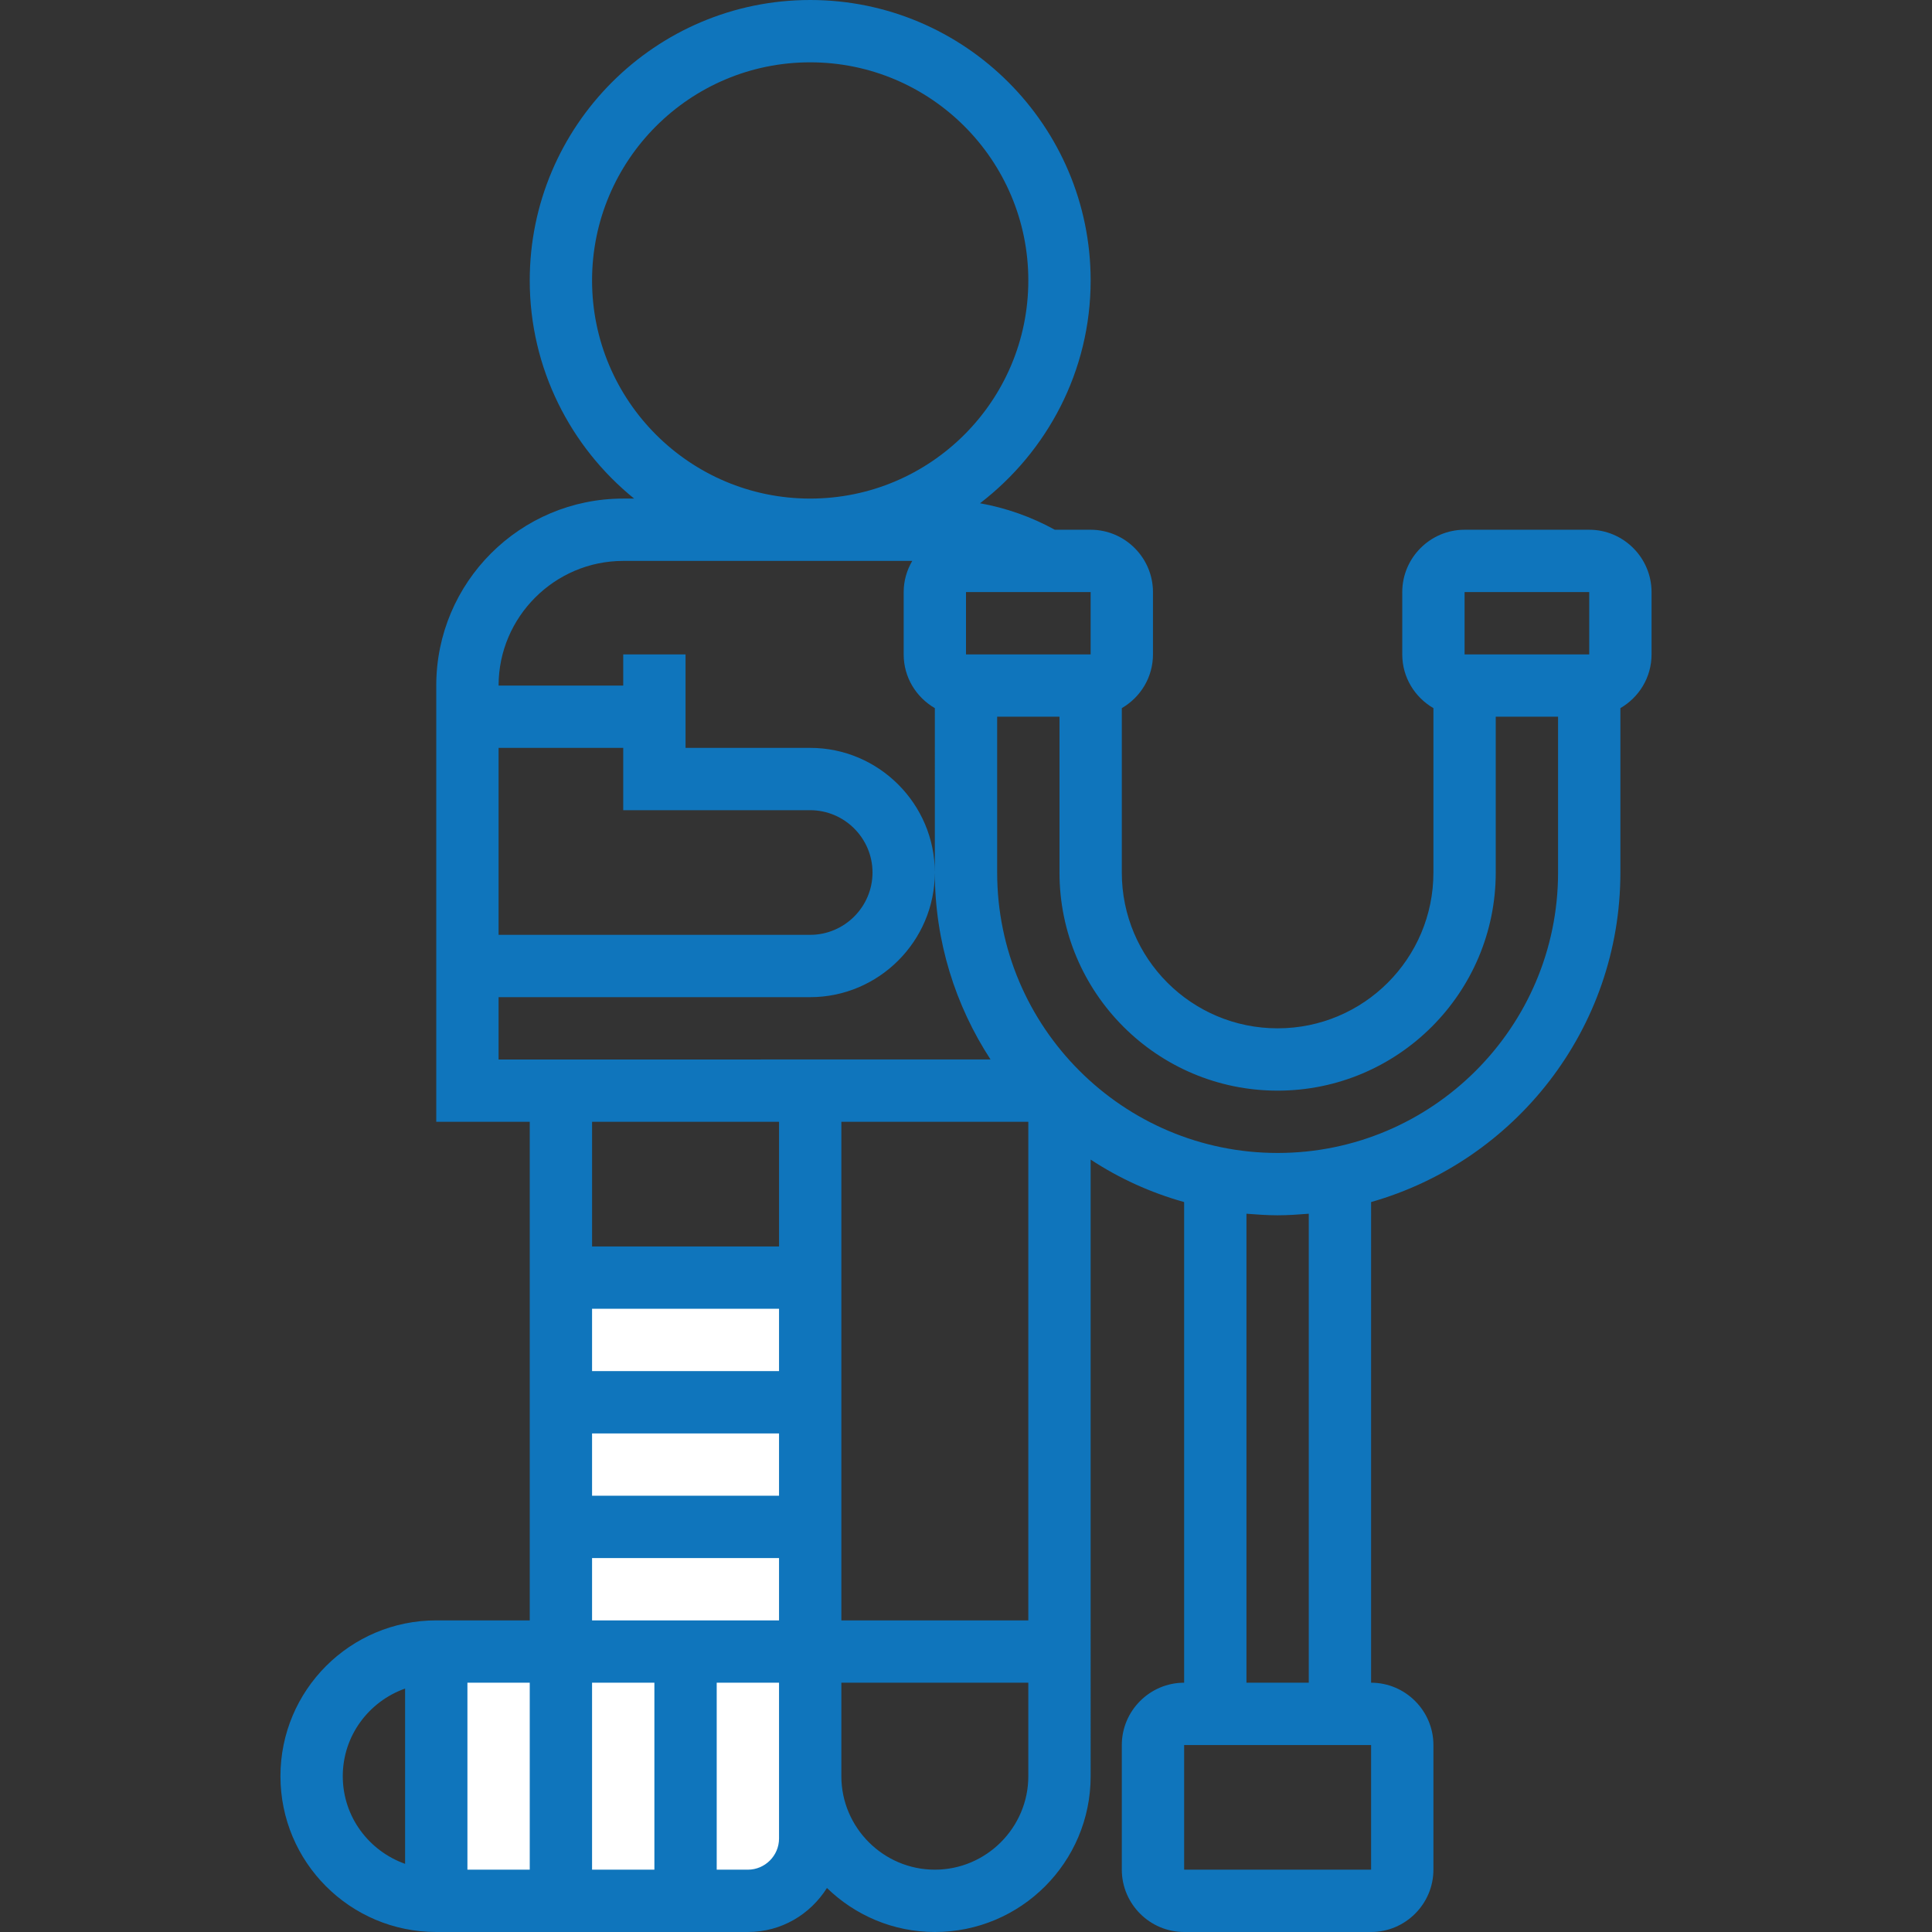 <?xml version="1.0" encoding="utf-8"?>
<!-- Generator: Adobe Illustrator 22.0.1, SVG Export Plug-In . SVG Version: 6.00 Build 0)  -->
<svg version="1.1" id="Layer_1" xmlns="http://www.w3.org/2000/svg" xmlns:xlink="http://www.w3.org/1999/xlink" x="0px" y="0px"
	 viewBox="0 0 496 496" style="enable-background:new 0 0 496 496;" xml:space="preserve">
<rect x="0" y="0" width="496" height="496" fill="#333333" stroke="none"/>
<style type="text/css">
	.st0{fill:#FFFFFF;}
	.st1{fill:#0F75BC;}
</style>
<path class="st0" d="M144,328v96h-32v64h32h16h32c8.8,0,16-7.2,16-16V328H144z"/>
<path class="st1" d="M408,136h-32c-8.8,0-16,7.2-16,16v16c0,5.9,3.2,11,8,13.8V224c0,22.1-17.9,40-40,40s-40-17.9-40-40v-42.2
	c4.8-2.8,8-7.9,8-13.8v-16c0-8.8-7.2-16-16-16h-9.2c-6-3.3-12.5-5.6-19.2-6.8C268.8,116,280,95.3,280,72c0-39.7-32.3-72-72-72
	s-72,32.3-72,72c0,22.6,10.5,42.8,26.8,56H160c-26.5,0-48,21.5-48,48v112h24v128h-24c-22.1,0-40,17.9-40,40s17.9,40,40,40h80
	c8.6,0,16-4.5,20.3-11.3c7.2,7,17,11.3,27.7,11.3c22.1,0,40-17.9,40-40V297.7c7.3,4.8,15.4,8.5,24,10.9V432c-8.8,0-16,7.2-16,16v32
	c0,8.8,7.2,16,16,16h48c8.8,0,16-7.2,16-16v-32c0-8.8-7.2-16-16-16V308.6c36.9-10.5,64-44.4,64-84.6v-42.2c4.8-2.8,8-7.9,8-13.8v-16
	C424,143.2,416.8,136,408,136z M376,152h32v16h-32V152z M280,168h-32v-16h32V168z M152,72c0-30.9,25.1-56,56-56s56,25.1,56,56
	s-25.1,56-56,56S152,102.9,152,72z M208,208c8.8,0,16,7.2,16,16s-7.2,16-16,16h-80v-48h32v16H208z M128,256h80c17.6,0,32-14.4,32-32
	s-14.4-32-32-32h-32v-24h-16v8h-32c0-17.6,14.4-32,32-32h74.2c-1.4,2.4-2.2,5.1-2.2,8v16c0,5.9,3.2,11,8,13.8V224
	c0,17.7,5.3,34.2,14.3,48H128V256z M120,432h16v48h-16V432z M152,336h48v16h-48V336z M152,368h48v16h-48V368z M152,432h16v48h-16
	V432z M152,416v-16h48v16H152z M216,288h48v128h-48V288z M200,288v32h-48v-32H200z M88,456c0-10.4,6.7-19.2,16-22.5v45
	C94.7,475.2,88,466.4,88,456z M200,472c0,4.4-3.6,8-8,8h-8v-48h16v24V472z M240,480c-13.2,0-24-10.8-24-24v-24h48v24
	C264,469.2,253.2,480,240,480z M352,480h-48v-32h48V480z M336,432h-16V311.6c2.6,0.2,5.3,0.4,8,0.4s5.4-0.2,8-0.4V432z M400,224
	c0,39.7-32.3,72-72,72s-72-32.3-72-72v-40h16v40c0,30.9,25.1,56,56,56s56-25.1,56-56v-40h16V224z"/>
</svg>
